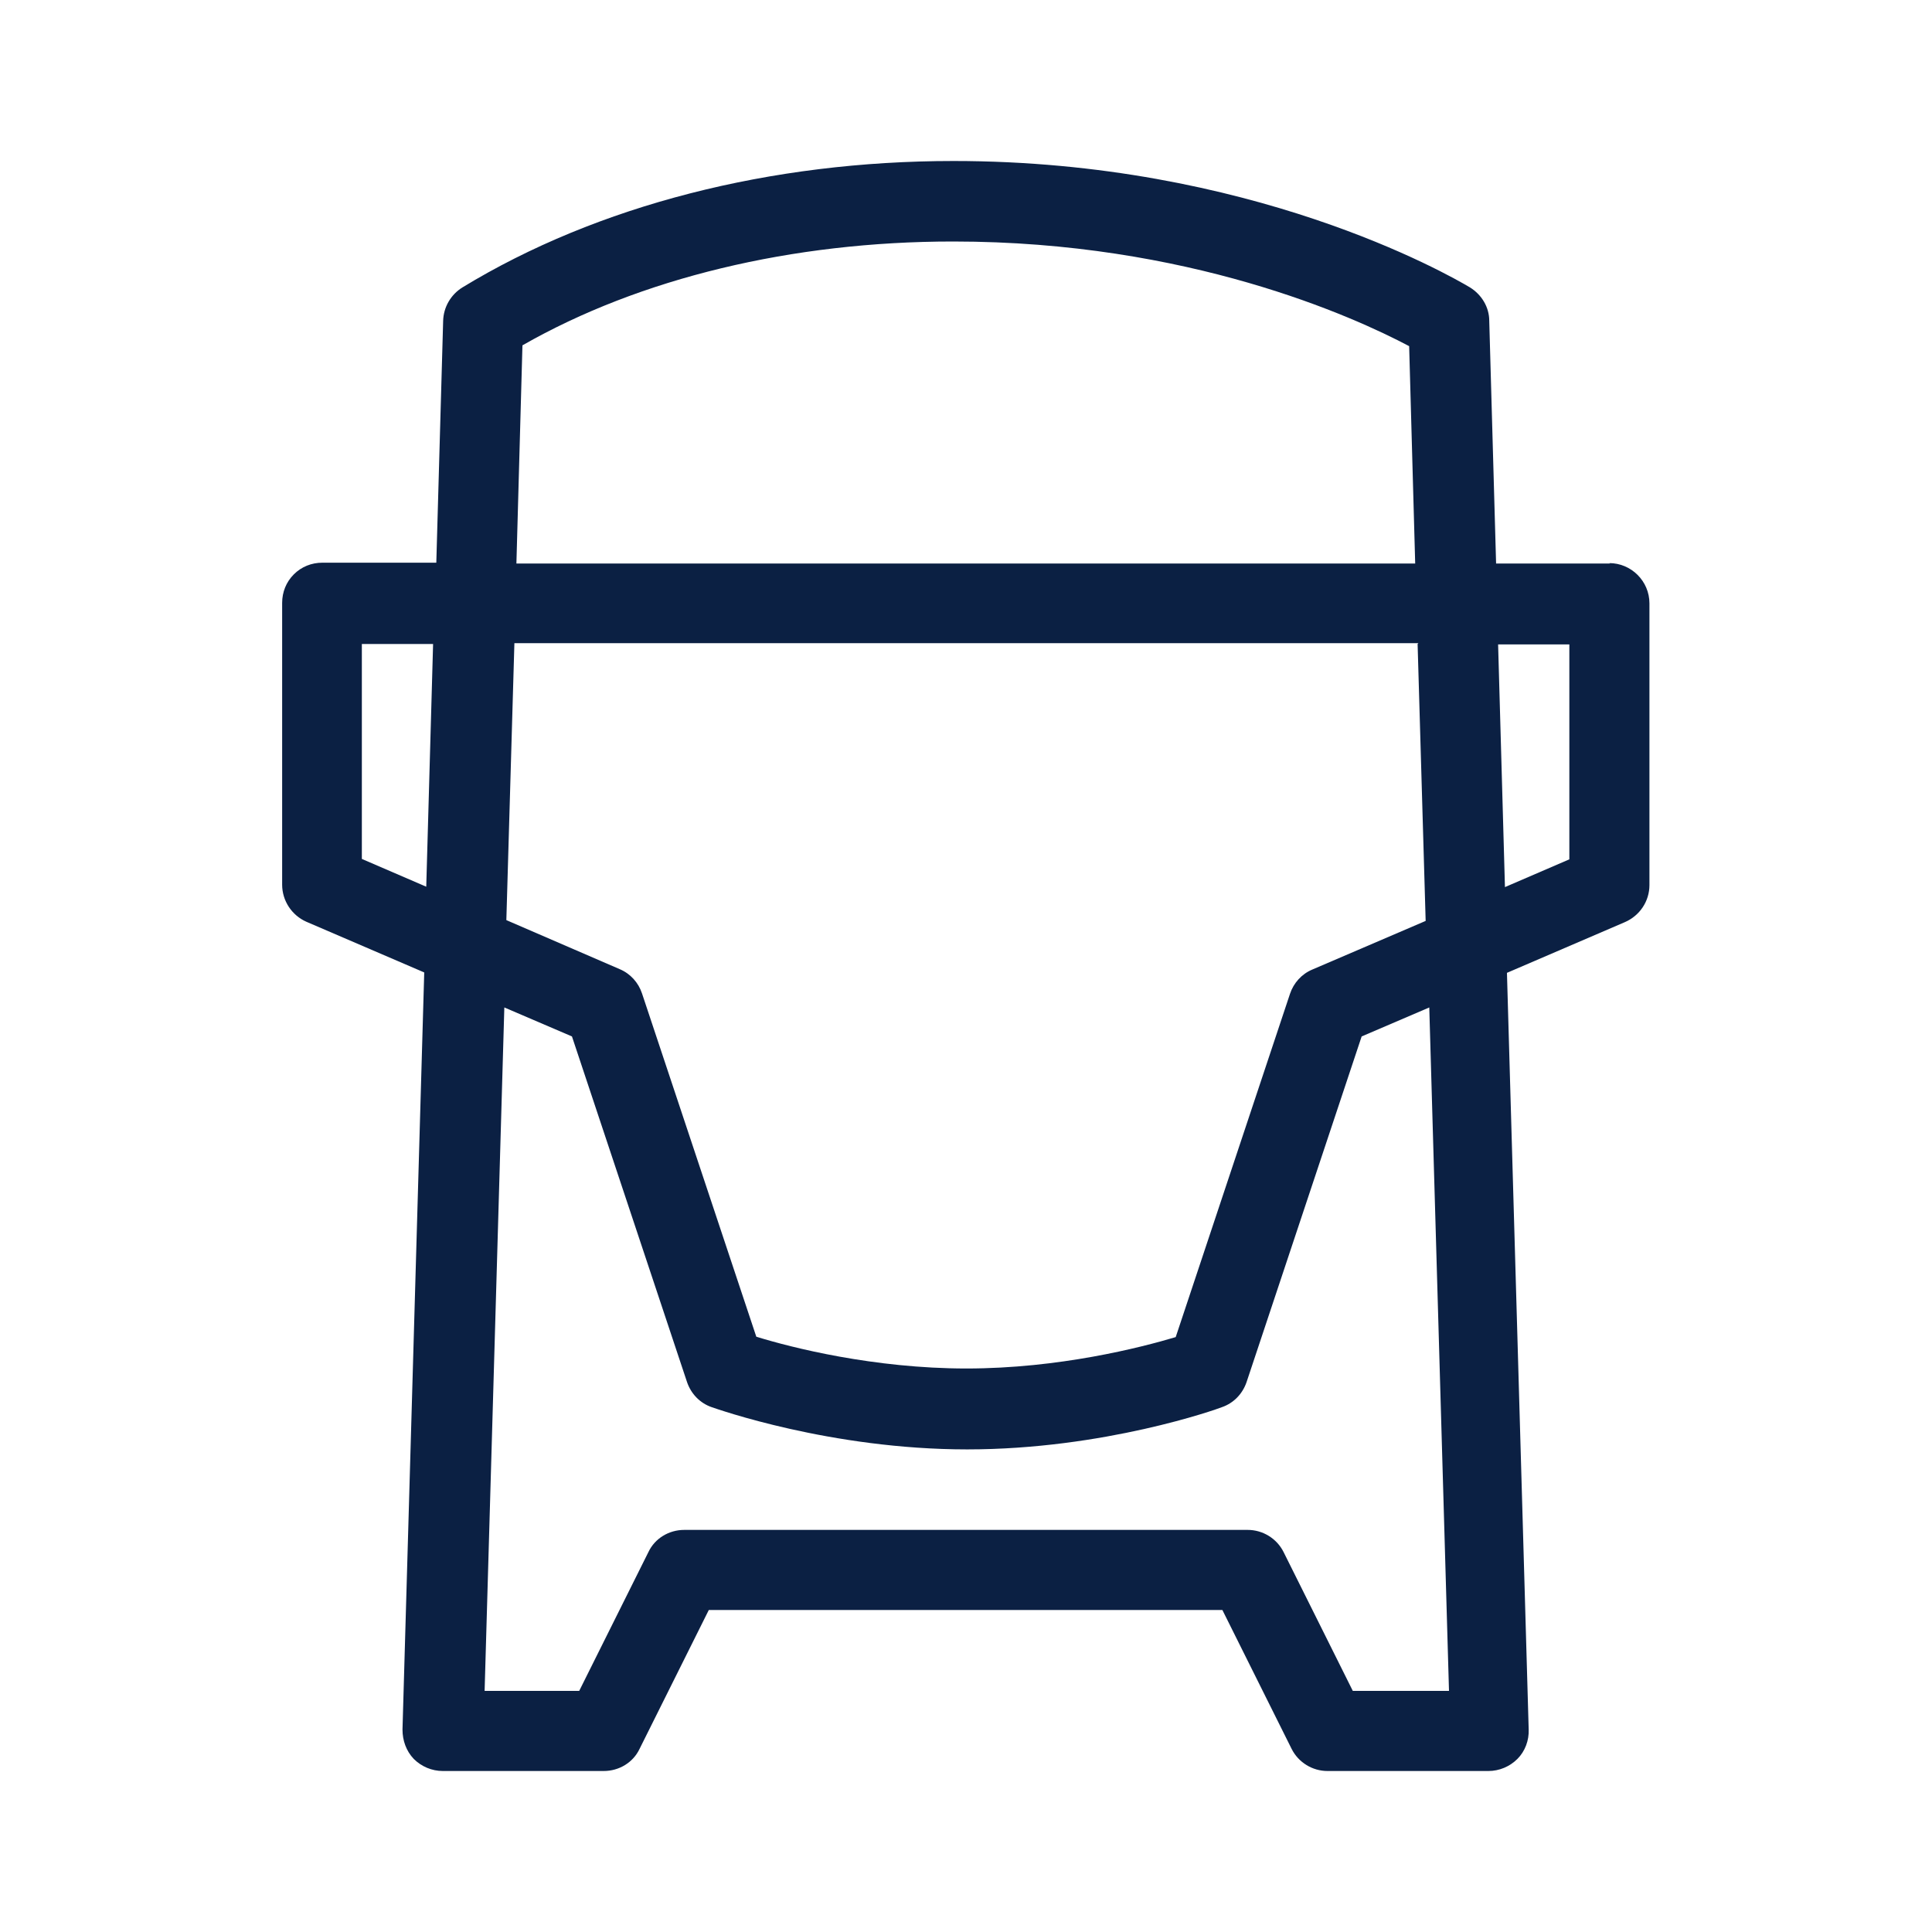 <?xml version="1.0" encoding="UTF-8"?><svg id="a" xmlns="http://www.w3.org/2000/svg" viewBox="0 0 48 48"><defs><style>.b{fill:#0b2043;}</style></defs><path class="b" d="M40,14h-2.83l-.17-6.03c0-.34-.19-.65-.48-.83-.54-.32-5.45-3.14-12.83-3.14-4.54,0-8.85,1.1-12.2,3.14-.29,.18-.47,.49-.48,.83l-.17,6.01h-2.83c-.27,0-.52,.1-.71,.29s-.29,.44-.29,.71v7c0,.4,.24,.76,.6,.92l2.93,1.26-.54,18.81c0,.27,.09,.53,.28,.73,.19,.19,.45,.3,.72,.3h4c.38,0,.73-.21,.89-.55l1.72-3.45h12.76l1.72,3.45c.17,.34,.52,.55,.89,.55h4c.27,0,.53-.11,.72-.3,.19-.19,.29-.46,.28-.73l-.54-18.8,2.93-1.26c.37-.16,.61-.52,.61-.92v-7c0-.55-.45-1-1-1ZM12.98,8.58c2.92-1.67,6.7-2.58,10.7-2.58,5.84,0,9.95,1.87,11.33,2.6l.15,5.4H12.83l.15-5.42Zm22.24,7.42l.2,6.88-2.82,1.21c-.26,.11-.46,.33-.55,.6l-2.84,8.53c-.87,.26-2.9,.78-5.2,.78s-4.35-.52-5.22-.79l-2.84-8.53c-.09-.27-.29-.49-.55-.6l-2.82-1.22,.2-6.88h22.46Zm-26.23,5.34v-5.34h1.77l-.17,6.03-1.6-.69Zm26.97,20.67h-2.35l-1.72-3.45c-.17-.34-.52-.55-.89-.55h-14c-.38,0-.73,.21-.89,.55l-1.72,3.45h-2.35l.49-16.98,1.68,.72,2.86,8.59c.1,.29,.32,.52,.61,.62,.12,.04,2.95,1.05,6.35,1.05s6.21-1,6.33-1.05c.29-.1,.51-.33,.61-.62l2.86-8.59,1.68-.72,.49,16.98Zm3.03-20.66l-1.6,.69-.17-6.03h1.77v5.34Z"/></svg>